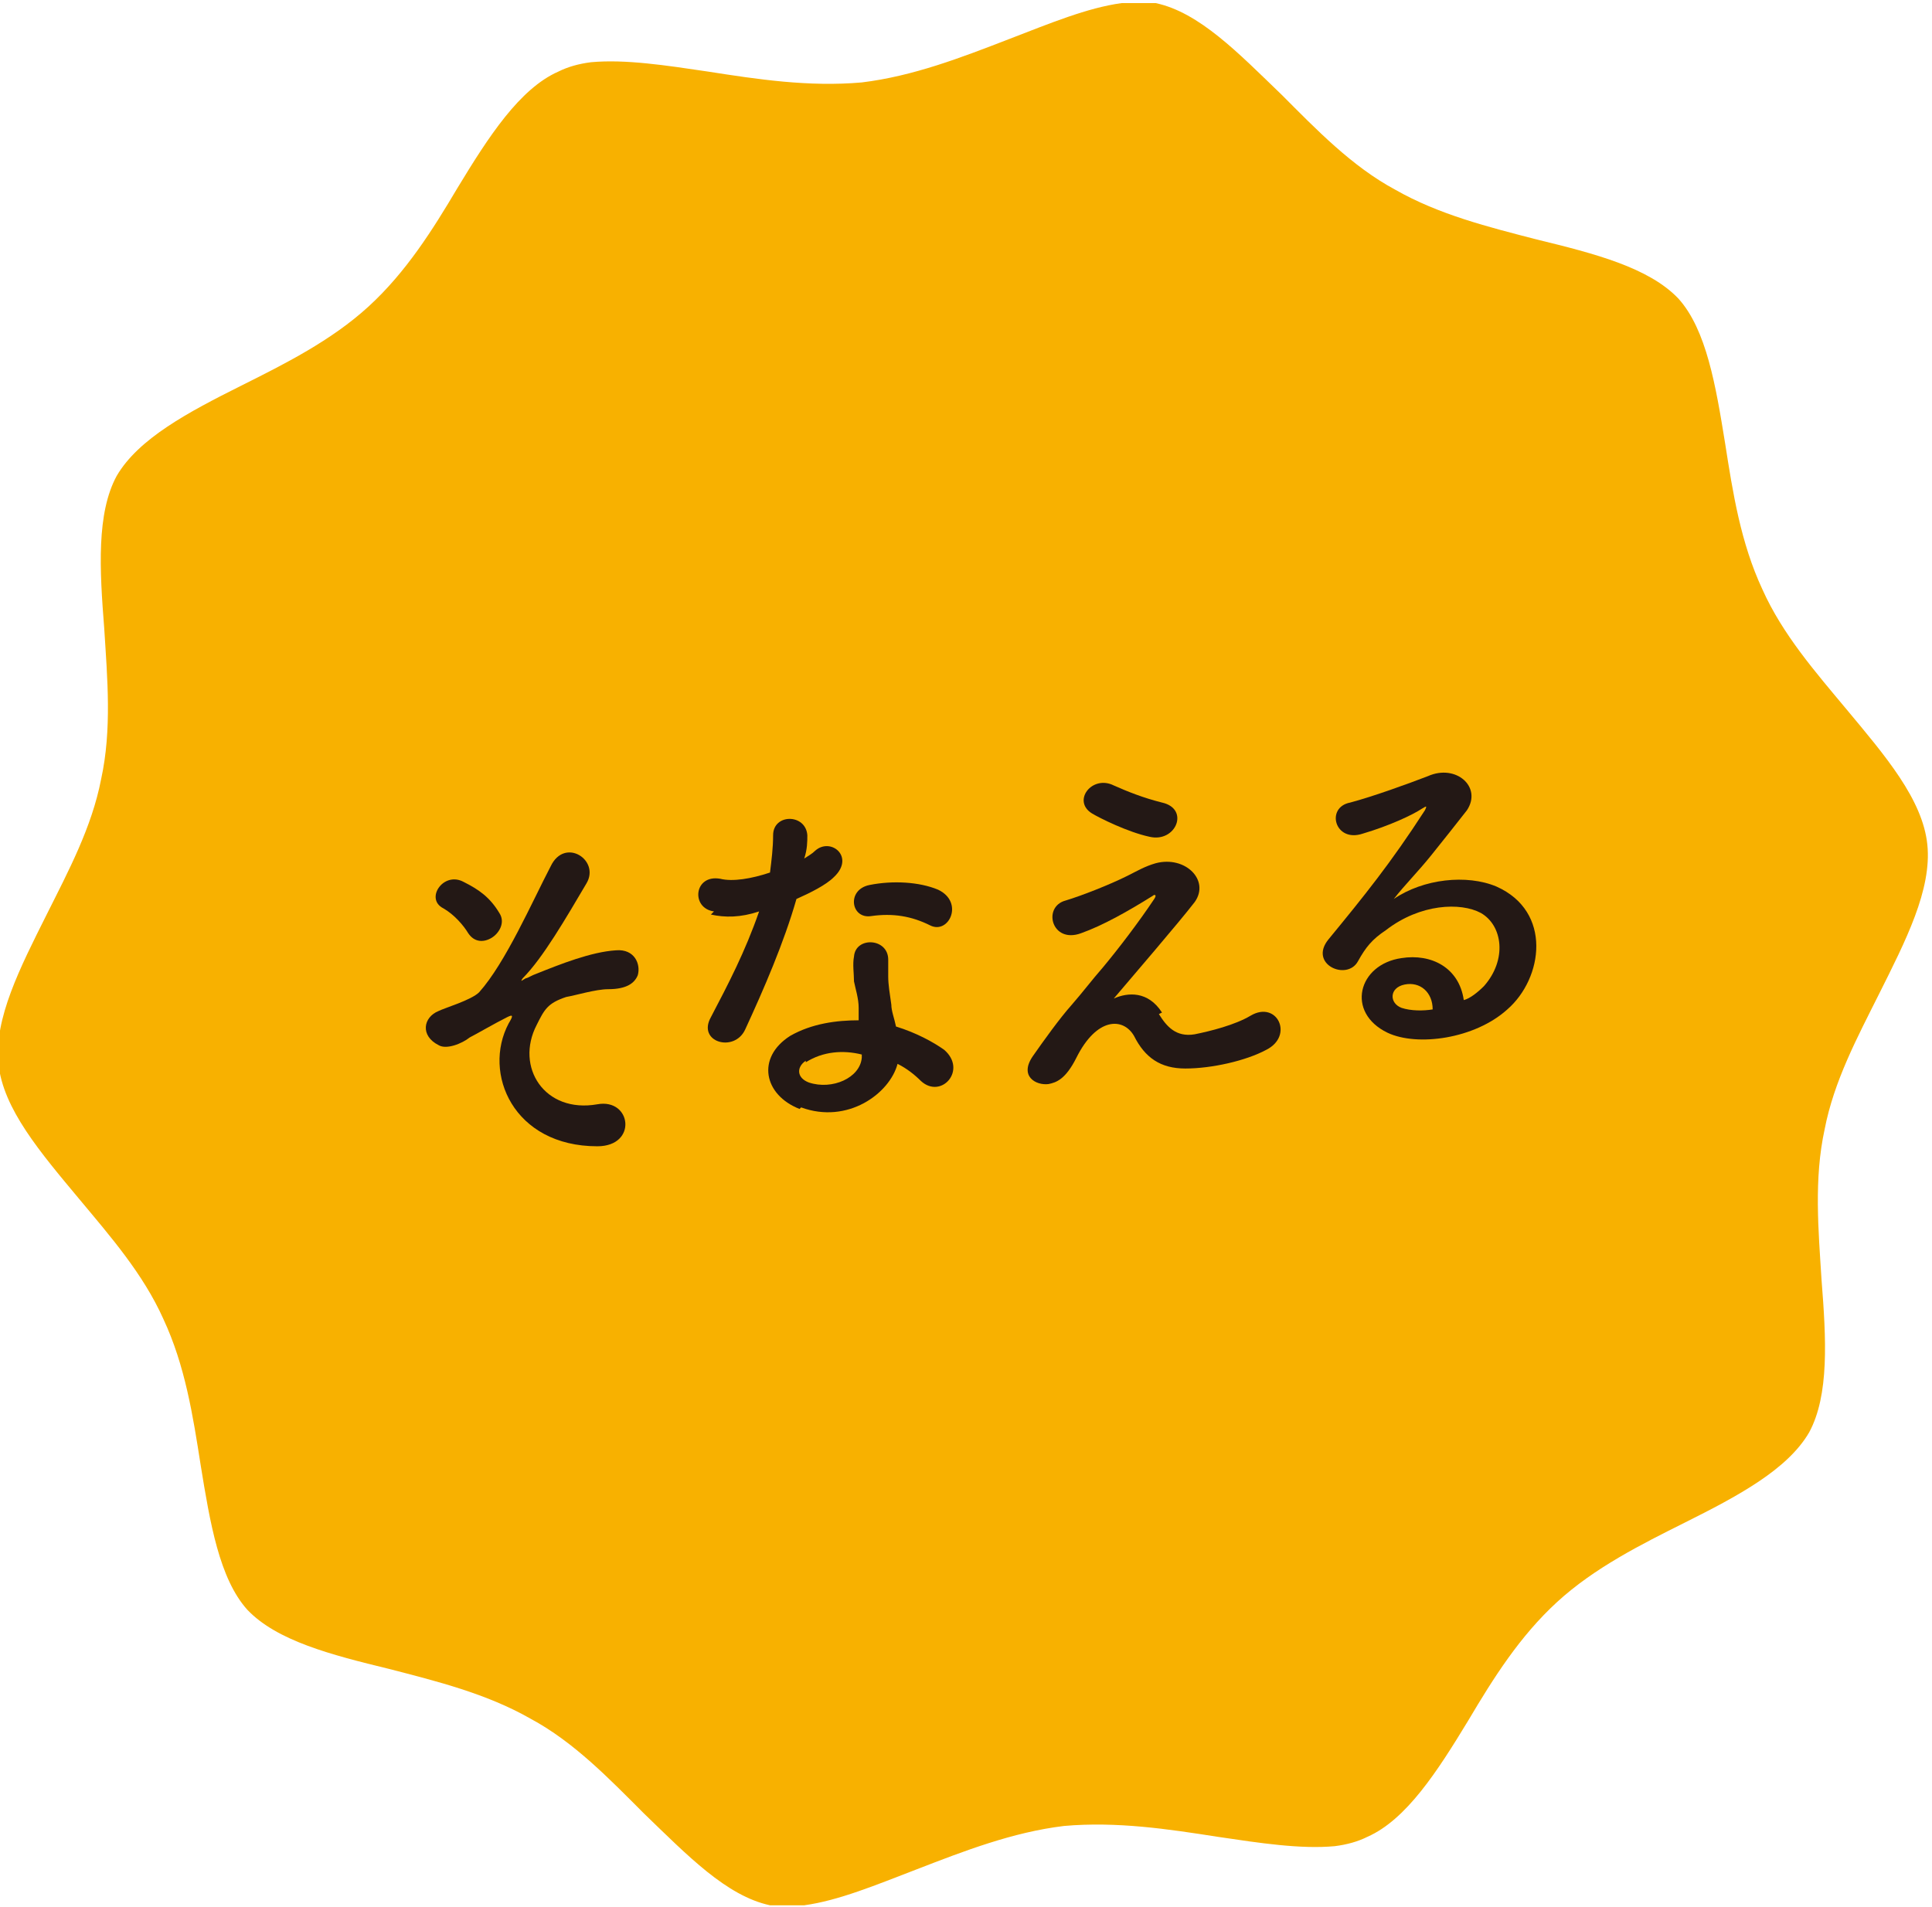 <?xml version="1.0" encoding="UTF-8"?>
<svg id="_レイヤー_1" data-name="レイヤー_1" xmlns="http://www.w3.org/2000/svg" width="124.2" height="122.6" version="1.1" viewBox="0 0 124.2 122.6">
  <!-- Generator: Adobe Illustrator 29.5.1, SVG Export Plug-In . SVG Version: 2.1.0 Build 141)  -->
  <defs>
    <style>
      .st0 {
        fill: #231815;
      }

      .st1 {
        fill: #f8b100;
      }
    </style>
  </defs>
  <path class="st1" d="M85.8,118.7c-2.2.2-4.8-.2-7.5-.6-3.2-.5-6.5-1-9.9-.7-3.3.4-6.4,1.6-9.5,2.8-2.6,1-5,2-7.2,2.3-.8,0-1.5,0-2.2,0-2.8-.6-5.3-3.2-8.1-5.9-2.2-2.2-4.5-4.6-7.3-6.1-2.8-1.6-6-2.4-9.1-3.2-3.7-.9-7.2-1.8-9.1-3.8-1.8-2-2.4-5.6-3-9.3-.5-3.2-1-6.4-2.4-9.4-1.3-2.9-3.4-5.3-5.4-7.7-2.5-3-4.9-5.8-5.2-8.7-.3-2.9,1.4-6.2,3.1-9.6,1.4-2.8,2.9-5.6,3.5-8.7.7-3.2.4-6.5.2-9.7-.3-3.8-.5-7.4.8-9.8,1.4-2.4,4.6-4.1,8-5.8,2.8-1.4,5.8-2.9,8.2-5.1,2.4-2.2,4.1-4.9,5.7-7.6,2-3.3,4-6.4,6.5-7.5.6-.3,1.3-.5,2.1-.6,2.2-.2,4.8.2,7.5.6,3.2.5,6.5,1,9.9.7,3.3-.4,6.4-1.6,9.5-2.8,2.6-1,5-2,7.2-2.3.8,0,1.5,0,2.2,0,2.8.6,5.3,3.2,8.1,5.9,2.2,2.2,4.5,4.6,7.3,6.1,2.8,1.6,6,2.4,9.1,3.2,3.7.9,7.2,1.8,9.1,3.8,1.8,2,2.4,5.6,3,9.3.5,3.2,1,6.4,2.4,9.4,1.3,2.9,3.4,5.3,5.4,7.7,2.5,3,4.9,5.8,5.2,8.7.3,2.9-1.4,6.2-3.1,9.6-1.4,2.8-2.9,5.6-3.5,8.7-.7,3.2-.4,6.5-.2,9.7.3,3.8.5,7.4-.8,9.8-1.4,2.4-4.6,4.1-8,5.8-2.8,1.4-5.8,2.9-8.2,5.1-2.4,2.2-4.1,4.9-5.7,7.6-2,3.3-4,6.4-6.5,7.5-.6.3-1.3.5-2.1.6Z"/>
  <g>
    <path class="st0" d="M32.7,65.8c.3-.5.3-.6-.1-.4-.8.4-2,1.1-2.4,1.3-.5.4-1.5.8-2,.5-1.2-.6-1-1.8,0-2.2.4-.2,2.1-.7,2.6-1.2,1.7-1.9,3.4-5.8,4.6-8.1.9-1.9,3.2-.4,2.3,1.1-1.3,2.2-2.8,4.8-4.1,6.1-.2.3,0,.1.2,0,.1,0,.4-.2.7-.3,1.5-.6,3.5-1.4,5.1-1.5,1.2-.1,1.6.9,1.4,1.6-.2.5-.7.9-1.9.9-.8,0-2.1.4-2.7.5-1.2.4-1.4.8-1.9,1.8-1.4,2.7.5,5.7,3.9,5.1,2.2-.4,2.6,2.7,0,2.7-5.4,0-7.4-4.7-5.7-7.9ZM30.1,60c-.3-.5-.9-1.2-1.6-1.6-1.2-.6,0-2.4,1.3-1.7,1,.5,1.7,1,2.3,2,.4.6,0,1.3-.5,1.6-.5.3-1.1.3-1.5-.3Z"/>
    <path class="st0" d="M45.9,58.6c-1.5-.2-1.3-2.4.4-2.1.8.2,2,0,3.2-.4.1-.8.2-1.6.2-2.4,0-1.4,2.1-1.4,2.2,0,0,.4,0,.9-.2,1.5.3-.2.5-.3.7-.5,1-.9,2.6.4,1.2,1.7-.5.5-1.5,1-2.4,1.4-.8,2.8-2.1,5.8-3.3,8.4-.7,1.5-3.1.8-2.2-.8,1.1-2.1,2.2-4.2,3.1-6.8-1.2.4-2.2.4-3.1.2ZM51.4,71.3c-2.3-.9-2.8-3.3-.6-4.7,1.4-.8,3-1,4.4-1,0-.3,0-.5,0-.8,0-.6-.2-1.2-.3-1.7,0-.5-.1-1.1,0-1.6.1-1.3,2.2-1.2,2.2.2,0,.4,0,.6,0,1.1,0,.5.1,1.1.2,1.8,0,.4.2.9.3,1.4,1.3.4,2.4,1,3.1,1.5,1.5,1.3-.2,3.2-1.5,2-.4-.4-.9-.8-1.5-1.1-.5,1.9-3.2,3.9-6.2,2.8ZM51.8,68.2c-.6.4-.6,1.1.2,1.4,1.5.5,3.3-.3,3.4-1.6,0,0,0-.2,0-.2-1.2-.3-2.5-.2-3.6.5ZM56,58.9c-1.3.2-1.6-1.7-.1-2,1.5-.3,3.2-.2,4.4.3,1.7.8.7,2.9-.5,2.3-1.2-.6-2.4-.8-3.8-.6Z"/>
    <path class="st0" d="M74.5,65.2c.5.8,1.1,1.5,2.3,1.3,1-.2,2.6-.6,3.6-1.2,1.7-1,2.8,1.3,1,2.2-1.3.7-3.5,1.2-5.2,1.2-1.6,0-2.6-.7-3.3-2.1-.7-1.2-2.4-1.2-3.7,1.4-.7,1.4-1.3,1.6-1.8,1.7-.8.1-1.9-.5-1-1.8.7-1,1.7-2.4,2.5-3.3.7-.8,1.3-1.6,2-2.4,1-1.2,2.3-2.9,3.3-4.4.2-.3,0-.3-.1-.2-1.6,1-3.2,1.9-4.6,2.4-1.9.7-2.5-1.7-1-2.1,1-.3,2.8-1,4-1.6.6-.3,1.1-.6,1.8-.8,1.9-.5,3.5,1.1,2.5,2.5-1,1.3-4.1,4.9-5.2,6.2.9-.4,2.2-.5,3.1.9ZM70.2,52.3c-1.3-.8,0-2.5,1.4-1.8.9.4,1.9.8,3.1,1.1,1.8.4.9,2.6-.8,2.2-1.4-.3-3.2-1.2-3.7-1.5Z"/>
    <path class="st0" d="M95.4,63.4c1.5-1.7,1.2-3.9-.2-4.7-1.3-.7-3.9-.6-6.1,1.1-.9.6-1.3,1.1-1.8,2-.7,1.3-3.2.2-1.9-1.4,2.3-2.8,4-4.9,6.2-8.3.2-.4,0-.2-.2-.1-.6.4-2.1,1.1-3.8,1.6-1.8.6-2.4-1.7-.8-2,1.5-.4,3.7-1.2,5-1.7,1.8-.8,3.5.7,2.5,2.2-.7.9-1.5,1.9-2.3,2.9-.8,1-1.7,1.9-2.4,2.8,1.9-1.3,4.7-1.6,6.6-.8,3.6,1.6,3,5.9.7,7.9-2.1,1.9-5.8,2.4-7.7,1.5-2.7-1.3-1.9-4.4.9-4.8,1.9-.3,3.7.6,4,2.7.4-.1.9-.5,1.3-.9ZM90.3,63.3c-1,.2-1,1.2-.2,1.5.6.2,1.4.2,2,.1,0-1.1-.8-1.8-1.8-1.6Z"/>
  </g>
</svg>